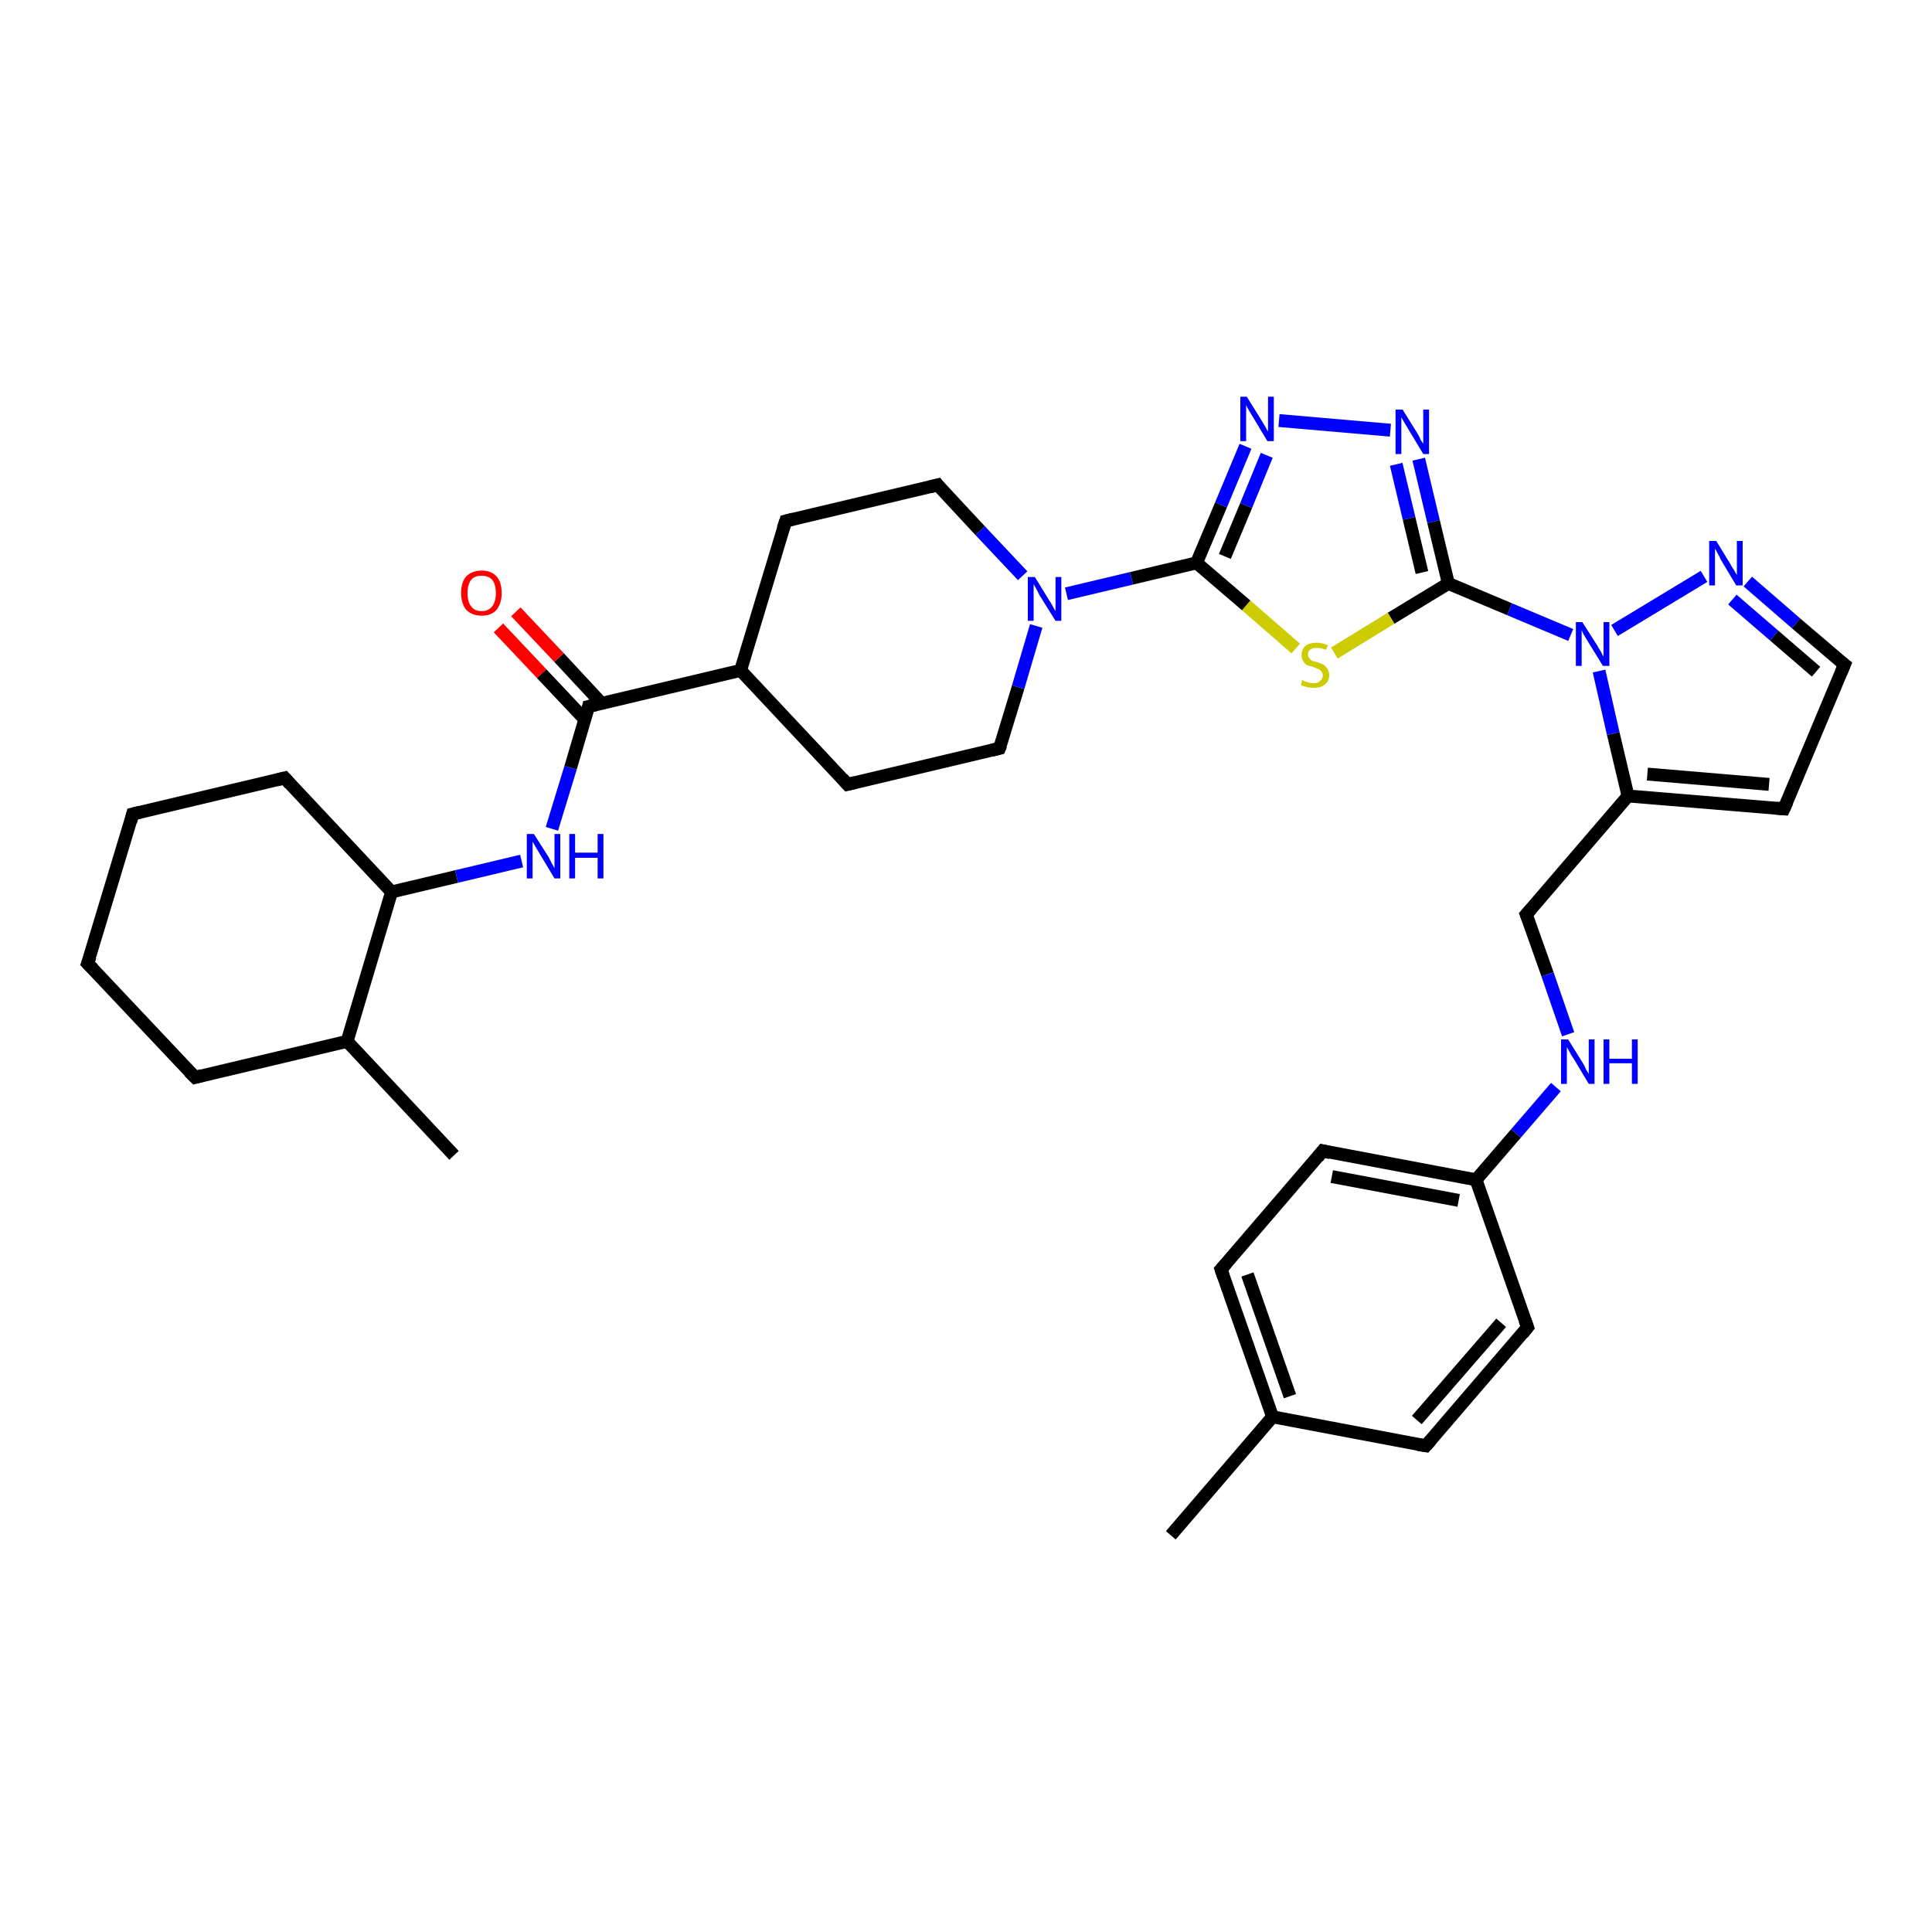 <?xml version='1.0' encoding='iso-8859-1'?>
<svg version='1.1' baseProfile='full'
              xmlns='http://www.w3.org/2000/svg'
                      xmlns:rdkit='http://www.rdkit.org/xml'
                      xmlns:xlink='http://www.w3.org/1999/xlink'
                  xml:space='preserve'
width='300px' height='300px' viewBox='0 0 300 300'>
<!-- END OF HEADER -->
<rect style='opacity:1.0;fill:#FFFFFF;stroke:none' width='300.0' height='300.0' x='0.0' y='0.0'> </rect>
<path class='bond-0 atom-0 atom-1' d='M 70.5,179.4 L 53.9,161.7' style='fill:none;fill-rule:evenodd;stroke:#000000;stroke-width:2.0px;stroke-linecap:butt;stroke-linejoin:miter;stroke-opacity:1' />
<path class='bond-1 atom-1 atom-2' d='M 53.9,161.7 L 30.3,167.3' style='fill:none;fill-rule:evenodd;stroke:#000000;stroke-width:2.0px;stroke-linecap:butt;stroke-linejoin:miter;stroke-opacity:1' />
<path class='bond-2 atom-2 atom-3' d='M 30.3,167.3 L 13.6,149.6' style='fill:none;fill-rule:evenodd;stroke:#000000;stroke-width:2.0px;stroke-linecap:butt;stroke-linejoin:miter;stroke-opacity:1' />
<path class='bond-3 atom-3 atom-4' d='M 13.6,149.6 L 20.6,126.4' style='fill:none;fill-rule:evenodd;stroke:#000000;stroke-width:2.0px;stroke-linecap:butt;stroke-linejoin:miter;stroke-opacity:1' />
<path class='bond-4 atom-4 atom-5' d='M 20.6,126.4 L 44.2,120.8' style='fill:none;fill-rule:evenodd;stroke:#000000;stroke-width:2.0px;stroke-linecap:butt;stroke-linejoin:miter;stroke-opacity:1' />
<path class='bond-5 atom-5 atom-6' d='M 44.2,120.8 L 60.8,138.5' style='fill:none;fill-rule:evenodd;stroke:#000000;stroke-width:2.0px;stroke-linecap:butt;stroke-linejoin:miter;stroke-opacity:1' />
<path class='bond-6 atom-6 atom-7' d='M 60.8,138.5 L 70.9,136.1' style='fill:none;fill-rule:evenodd;stroke:#000000;stroke-width:2.0px;stroke-linecap:butt;stroke-linejoin:miter;stroke-opacity:1' />
<path class='bond-6 atom-6 atom-7' d='M 70.9,136.1 L 81.0,133.7' style='fill:none;fill-rule:evenodd;stroke:#0000FF;stroke-width:2.0px;stroke-linecap:butt;stroke-linejoin:miter;stroke-opacity:1' />
<path class='bond-7 atom-7 atom-8' d='M 85.7,128.7 L 88.6,119.2' style='fill:none;fill-rule:evenodd;stroke:#0000FF;stroke-width:2.0px;stroke-linecap:butt;stroke-linejoin:miter;stroke-opacity:1' />
<path class='bond-7 atom-7 atom-8' d='M 88.6,119.2 L 91.4,109.7' style='fill:none;fill-rule:evenodd;stroke:#000000;stroke-width:2.0px;stroke-linecap:butt;stroke-linejoin:miter;stroke-opacity:1' />
<path class='bond-8 atom-8 atom-9' d='M 93.4,109.2 L 86.8,102.1' style='fill:none;fill-rule:evenodd;stroke:#000000;stroke-width:2.0px;stroke-linecap:butt;stroke-linejoin:miter;stroke-opacity:1' />
<path class='bond-8 atom-8 atom-9' d='M 86.8,102.1 L 80.1,95.0' style='fill:none;fill-rule:evenodd;stroke:#FF0000;stroke-width:2.0px;stroke-linecap:butt;stroke-linejoin:miter;stroke-opacity:1' />
<path class='bond-8 atom-8 atom-9' d='M 90.8,111.7 L 84.1,104.6' style='fill:none;fill-rule:evenodd;stroke:#000000;stroke-width:2.0px;stroke-linecap:butt;stroke-linejoin:miter;stroke-opacity:1' />
<path class='bond-8 atom-8 atom-9' d='M 84.1,104.6 L 77.4,97.5' style='fill:none;fill-rule:evenodd;stroke:#FF0000;stroke-width:2.0px;stroke-linecap:butt;stroke-linejoin:miter;stroke-opacity:1' />
<path class='bond-9 atom-8 atom-10' d='M 91.4,109.7 L 115.0,104.1' style='fill:none;fill-rule:evenodd;stroke:#000000;stroke-width:2.0px;stroke-linecap:butt;stroke-linejoin:miter;stroke-opacity:1' />
<path class='bond-10 atom-10 atom-11' d='M 115.0,104.1 L 131.6,121.8' style='fill:none;fill-rule:evenodd;stroke:#000000;stroke-width:2.0px;stroke-linecap:butt;stroke-linejoin:miter;stroke-opacity:1' />
<path class='bond-11 atom-11 atom-12' d='M 131.6,121.8 L 155.2,116.2' style='fill:none;fill-rule:evenodd;stroke:#000000;stroke-width:2.0px;stroke-linecap:butt;stroke-linejoin:miter;stroke-opacity:1' />
<path class='bond-12 atom-12 atom-13' d='M 155.2,116.2 L 158.1,106.7' style='fill:none;fill-rule:evenodd;stroke:#000000;stroke-width:2.0px;stroke-linecap:butt;stroke-linejoin:miter;stroke-opacity:1' />
<path class='bond-12 atom-12 atom-13' d='M 158.1,106.7 L 160.9,97.2' style='fill:none;fill-rule:evenodd;stroke:#0000FF;stroke-width:2.0px;stroke-linecap:butt;stroke-linejoin:miter;stroke-opacity:1' />
<path class='bond-13 atom-13 atom-14' d='M 158.8,89.4 L 152.2,82.4' style='fill:none;fill-rule:evenodd;stroke:#0000FF;stroke-width:2.0px;stroke-linecap:butt;stroke-linejoin:miter;stroke-opacity:1' />
<path class='bond-13 atom-13 atom-14' d='M 152.2,82.4 L 145.6,75.3' style='fill:none;fill-rule:evenodd;stroke:#000000;stroke-width:2.0px;stroke-linecap:butt;stroke-linejoin:miter;stroke-opacity:1' />
<path class='bond-14 atom-14 atom-15' d='M 145.6,75.3 L 122.0,80.9' style='fill:none;fill-rule:evenodd;stroke:#000000;stroke-width:2.0px;stroke-linecap:butt;stroke-linejoin:miter;stroke-opacity:1' />
<path class='bond-15 atom-13 atom-16' d='M 165.6,92.2 L 175.7,89.8' style='fill:none;fill-rule:evenodd;stroke:#0000FF;stroke-width:2.0px;stroke-linecap:butt;stroke-linejoin:miter;stroke-opacity:1' />
<path class='bond-15 atom-13 atom-16' d='M 175.7,89.8 L 185.8,87.4' style='fill:none;fill-rule:evenodd;stroke:#000000;stroke-width:2.0px;stroke-linecap:butt;stroke-linejoin:miter;stroke-opacity:1' />
<path class='bond-16 atom-16 atom-17' d='M 185.8,87.4 L 189.6,78.4' style='fill:none;fill-rule:evenodd;stroke:#000000;stroke-width:2.0px;stroke-linecap:butt;stroke-linejoin:miter;stroke-opacity:1' />
<path class='bond-16 atom-16 atom-17' d='M 189.6,78.4 L 193.4,69.3' style='fill:none;fill-rule:evenodd;stroke:#0000FF;stroke-width:2.0px;stroke-linecap:butt;stroke-linejoin:miter;stroke-opacity:1' />
<path class='bond-16 atom-16 atom-17' d='M 190.2,86.4 L 193.5,78.5' style='fill:none;fill-rule:evenodd;stroke:#000000;stroke-width:2.0px;stroke-linecap:butt;stroke-linejoin:miter;stroke-opacity:1' />
<path class='bond-16 atom-16 atom-17' d='M 193.5,78.5 L 196.7,70.7' style='fill:none;fill-rule:evenodd;stroke:#0000FF;stroke-width:2.0px;stroke-linecap:butt;stroke-linejoin:miter;stroke-opacity:1' />
<path class='bond-17 atom-17 atom-18' d='M 198.6,65.3 L 215.9,66.8' style='fill:none;fill-rule:evenodd;stroke:#0000FF;stroke-width:2.0px;stroke-linecap:butt;stroke-linejoin:miter;stroke-opacity:1' />
<path class='bond-18 atom-18 atom-19' d='M 220.3,71.3 L 222.6,81.0' style='fill:none;fill-rule:evenodd;stroke:#0000FF;stroke-width:2.0px;stroke-linecap:butt;stroke-linejoin:miter;stroke-opacity:1' />
<path class='bond-18 atom-18 atom-19' d='M 222.6,81.0 L 224.9,90.6' style='fill:none;fill-rule:evenodd;stroke:#000000;stroke-width:2.0px;stroke-linecap:butt;stroke-linejoin:miter;stroke-opacity:1' />
<path class='bond-18 atom-18 atom-19' d='M 216.8,72.1 L 218.8,80.5' style='fill:none;fill-rule:evenodd;stroke:#0000FF;stroke-width:2.0px;stroke-linecap:butt;stroke-linejoin:miter;stroke-opacity:1' />
<path class='bond-18 atom-18 atom-19' d='M 218.8,80.5 L 220.8,88.9' style='fill:none;fill-rule:evenodd;stroke:#000000;stroke-width:2.0px;stroke-linecap:butt;stroke-linejoin:miter;stroke-opacity:1' />
<path class='bond-19 atom-19 atom-20' d='M 224.9,90.6 L 216.0,96.0' style='fill:none;fill-rule:evenodd;stroke:#000000;stroke-width:2.0px;stroke-linecap:butt;stroke-linejoin:miter;stroke-opacity:1' />
<path class='bond-19 atom-19 atom-20' d='M 216.0,96.0 L 207.2,101.4' style='fill:none;fill-rule:evenodd;stroke:#CCCC00;stroke-width:2.0px;stroke-linecap:butt;stroke-linejoin:miter;stroke-opacity:1' />
<path class='bond-20 atom-19 atom-21' d='M 224.9,90.6 L 234.4,94.6' style='fill:none;fill-rule:evenodd;stroke:#000000;stroke-width:2.0px;stroke-linecap:butt;stroke-linejoin:miter;stroke-opacity:1' />
<path class='bond-20 atom-19 atom-21' d='M 234.4,94.6 L 243.9,98.6' style='fill:none;fill-rule:evenodd;stroke:#0000FF;stroke-width:2.0px;stroke-linecap:butt;stroke-linejoin:miter;stroke-opacity:1' />
<path class='bond-21 atom-21 atom-22' d='M 250.7,97.9 L 264.6,89.5' style='fill:none;fill-rule:evenodd;stroke:#0000FF;stroke-width:2.0px;stroke-linecap:butt;stroke-linejoin:miter;stroke-opacity:1' />
<path class='bond-22 atom-22 atom-23' d='M 271.4,90.3 L 278.9,96.8' style='fill:none;fill-rule:evenodd;stroke:#0000FF;stroke-width:2.0px;stroke-linecap:butt;stroke-linejoin:miter;stroke-opacity:1' />
<path class='bond-22 atom-22 atom-23' d='M 278.9,96.8 L 286.4,103.2' style='fill:none;fill-rule:evenodd;stroke:#000000;stroke-width:2.0px;stroke-linecap:butt;stroke-linejoin:miter;stroke-opacity:1' />
<path class='bond-22 atom-22 atom-23' d='M 269.0,93.1 L 275.5,98.7' style='fill:none;fill-rule:evenodd;stroke:#0000FF;stroke-width:2.0px;stroke-linecap:butt;stroke-linejoin:miter;stroke-opacity:1' />
<path class='bond-22 atom-22 atom-23' d='M 275.5,98.7 L 282.0,104.3' style='fill:none;fill-rule:evenodd;stroke:#000000;stroke-width:2.0px;stroke-linecap:butt;stroke-linejoin:miter;stroke-opacity:1' />
<path class='bond-23 atom-23 atom-24' d='M 286.4,103.2 L 277.0,125.6' style='fill:none;fill-rule:evenodd;stroke:#000000;stroke-width:2.0px;stroke-linecap:butt;stroke-linejoin:miter;stroke-opacity:1' />
<path class='bond-24 atom-24 atom-25' d='M 277.0,125.6 L 252.8,123.6' style='fill:none;fill-rule:evenodd;stroke:#000000;stroke-width:2.0px;stroke-linecap:butt;stroke-linejoin:miter;stroke-opacity:1' />
<path class='bond-24 atom-24 atom-25' d='M 274.7,121.8 L 255.8,120.2' style='fill:none;fill-rule:evenodd;stroke:#000000;stroke-width:2.0px;stroke-linecap:butt;stroke-linejoin:miter;stroke-opacity:1' />
<path class='bond-25 atom-25 atom-26' d='M 252.8,123.6 L 237.0,142.0' style='fill:none;fill-rule:evenodd;stroke:#000000;stroke-width:2.0px;stroke-linecap:butt;stroke-linejoin:miter;stroke-opacity:1' />
<path class='bond-26 atom-26 atom-27' d='M 237.0,142.0 L 240.3,151.3' style='fill:none;fill-rule:evenodd;stroke:#000000;stroke-width:2.0px;stroke-linecap:butt;stroke-linejoin:miter;stroke-opacity:1' />
<path class='bond-26 atom-26 atom-27' d='M 240.3,151.3 L 243.5,160.6' style='fill:none;fill-rule:evenodd;stroke:#0000FF;stroke-width:2.0px;stroke-linecap:butt;stroke-linejoin:miter;stroke-opacity:1' />
<path class='bond-27 atom-27 atom-28' d='M 241.6,168.8 L 235.4,176.0' style='fill:none;fill-rule:evenodd;stroke:#0000FF;stroke-width:2.0px;stroke-linecap:butt;stroke-linejoin:miter;stroke-opacity:1' />
<path class='bond-27 atom-27 atom-28' d='M 235.4,176.0 L 229.2,183.2' style='fill:none;fill-rule:evenodd;stroke:#000000;stroke-width:2.0px;stroke-linecap:butt;stroke-linejoin:miter;stroke-opacity:1' />
<path class='bond-28 atom-28 atom-29' d='M 229.2,183.2 L 205.4,178.7' style='fill:none;fill-rule:evenodd;stroke:#000000;stroke-width:2.0px;stroke-linecap:butt;stroke-linejoin:miter;stroke-opacity:1' />
<path class='bond-28 atom-28 atom-29' d='M 226.5,186.4 L 206.8,182.7' style='fill:none;fill-rule:evenodd;stroke:#000000;stroke-width:2.0px;stroke-linecap:butt;stroke-linejoin:miter;stroke-opacity:1' />
<path class='bond-29 atom-29 atom-30' d='M 205.4,178.7 L 189.6,197.1' style='fill:none;fill-rule:evenodd;stroke:#000000;stroke-width:2.0px;stroke-linecap:butt;stroke-linejoin:miter;stroke-opacity:1' />
<path class='bond-30 atom-30 atom-31' d='M 189.6,197.1 L 197.6,220.0' style='fill:none;fill-rule:evenodd;stroke:#000000;stroke-width:2.0px;stroke-linecap:butt;stroke-linejoin:miter;stroke-opacity:1' />
<path class='bond-30 atom-30 atom-31' d='M 193.7,197.9 L 200.3,216.8' style='fill:none;fill-rule:evenodd;stroke:#000000;stroke-width:2.0px;stroke-linecap:butt;stroke-linejoin:miter;stroke-opacity:1' />
<path class='bond-31 atom-31 atom-32' d='M 197.6,220.0 L 181.8,238.4' style='fill:none;fill-rule:evenodd;stroke:#000000;stroke-width:2.0px;stroke-linecap:butt;stroke-linejoin:miter;stroke-opacity:1' />
<path class='bond-32 atom-31 atom-33' d='M 197.6,220.0 L 221.4,224.5' style='fill:none;fill-rule:evenodd;stroke:#000000;stroke-width:2.0px;stroke-linecap:butt;stroke-linejoin:miter;stroke-opacity:1' />
<path class='bond-33 atom-33 atom-34' d='M 221.4,224.5 L 237.2,206.1' style='fill:none;fill-rule:evenodd;stroke:#000000;stroke-width:2.0px;stroke-linecap:butt;stroke-linejoin:miter;stroke-opacity:1' />
<path class='bond-33 atom-33 atom-34' d='M 220.0,220.5 L 233.1,205.4' style='fill:none;fill-rule:evenodd;stroke:#000000;stroke-width:2.0px;stroke-linecap:butt;stroke-linejoin:miter;stroke-opacity:1' />
<path class='bond-34 atom-6 atom-1' d='M 60.8,138.5 L 53.9,161.7' style='fill:none;fill-rule:evenodd;stroke:#000000;stroke-width:2.0px;stroke-linecap:butt;stroke-linejoin:miter;stroke-opacity:1' />
<path class='bond-35 atom-15 atom-10' d='M 122.0,80.9 L 115.0,104.1' style='fill:none;fill-rule:evenodd;stroke:#000000;stroke-width:2.0px;stroke-linecap:butt;stroke-linejoin:miter;stroke-opacity:1' />
<path class='bond-36 atom-20 atom-16' d='M 201.2,100.7 L 193.5,94.0' style='fill:none;fill-rule:evenodd;stroke:#CCCC00;stroke-width:2.0px;stroke-linecap:butt;stroke-linejoin:miter;stroke-opacity:1' />
<path class='bond-36 atom-20 atom-16' d='M 193.5,94.0 L 185.8,87.4' style='fill:none;fill-rule:evenodd;stroke:#000000;stroke-width:2.0px;stroke-linecap:butt;stroke-linejoin:miter;stroke-opacity:1' />
<path class='bond-37 atom-25 atom-21' d='M 252.8,123.6 L 250.5,113.9' style='fill:none;fill-rule:evenodd;stroke:#000000;stroke-width:2.0px;stroke-linecap:butt;stroke-linejoin:miter;stroke-opacity:1' />
<path class='bond-37 atom-25 atom-21' d='M 250.5,113.9 L 248.3,104.2' style='fill:none;fill-rule:evenodd;stroke:#0000FF;stroke-width:2.0px;stroke-linecap:butt;stroke-linejoin:miter;stroke-opacity:1' />
<path class='bond-38 atom-34 atom-28' d='M 237.2,206.1 L 229.2,183.2' style='fill:none;fill-rule:evenodd;stroke:#000000;stroke-width:2.0px;stroke-linecap:butt;stroke-linejoin:miter;stroke-opacity:1' />
<path d='M 31.4,167.0 L 30.3,167.3 L 29.4,166.4' style='fill:none;stroke:#000000;stroke-width:2.0px;stroke-linecap:butt;stroke-linejoin:miter;stroke-opacity:1;' />
<path d='M 14.5,150.5 L 13.6,149.6 L 14.0,148.5' style='fill:none;stroke:#000000;stroke-width:2.0px;stroke-linecap:butt;stroke-linejoin:miter;stroke-opacity:1;' />
<path d='M 20.3,127.6 L 20.6,126.4 L 21.8,126.1' style='fill:none;stroke:#000000;stroke-width:2.0px;stroke-linecap:butt;stroke-linejoin:miter;stroke-opacity:1;' />
<path d='M 43.0,121.1 L 44.2,120.8 L 45.0,121.7' style='fill:none;stroke:#000000;stroke-width:2.0px;stroke-linecap:butt;stroke-linejoin:miter;stroke-opacity:1;' />
<path d='M 91.3,110.2 L 91.4,109.7 L 92.6,109.4' style='fill:none;stroke:#000000;stroke-width:2.0px;stroke-linecap:butt;stroke-linejoin:miter;stroke-opacity:1;' />
<path d='M 130.8,120.9 L 131.6,121.8 L 132.8,121.5' style='fill:none;stroke:#000000;stroke-width:2.0px;stroke-linecap:butt;stroke-linejoin:miter;stroke-opacity:1;' />
<path d='M 154.0,116.5 L 155.2,116.2 L 155.4,115.7' style='fill:none;stroke:#000000;stroke-width:2.0px;stroke-linecap:butt;stroke-linejoin:miter;stroke-opacity:1;' />
<path d='M 145.9,75.7 L 145.6,75.3 L 144.4,75.6' style='fill:none;stroke:#000000;stroke-width:2.0px;stroke-linecap:butt;stroke-linejoin:miter;stroke-opacity:1;' />
<path d='M 123.2,80.6 L 122.0,80.9 L 121.6,82.1' style='fill:none;stroke:#000000;stroke-width:2.0px;stroke-linecap:butt;stroke-linejoin:miter;stroke-opacity:1;' />
<path d='M 286.0,102.9 L 286.4,103.2 L 285.9,104.4' style='fill:none;stroke:#000000;stroke-width:2.0px;stroke-linecap:butt;stroke-linejoin:miter;stroke-opacity:1;' />
<path d='M 277.5,124.5 L 277.0,125.6 L 275.8,125.5' style='fill:none;stroke:#000000;stroke-width:2.0px;stroke-linecap:butt;stroke-linejoin:miter;stroke-opacity:1;' />
<path d='M 237.8,141.1 L 237.0,142.0 L 237.2,142.5' style='fill:none;stroke:#000000;stroke-width:2.0px;stroke-linecap:butt;stroke-linejoin:miter;stroke-opacity:1;' />
<path d='M 206.6,179.0 L 205.4,178.7 L 204.6,179.7' style='fill:none;stroke:#000000;stroke-width:2.0px;stroke-linecap:butt;stroke-linejoin:miter;stroke-opacity:1;' />
<path d='M 190.4,196.2 L 189.6,197.1 L 190.0,198.3' style='fill:none;stroke:#000000;stroke-width:2.0px;stroke-linecap:butt;stroke-linejoin:miter;stroke-opacity:1;' />
<path d='M 220.2,224.3 L 221.4,224.5 L 222.2,223.6' style='fill:none;stroke:#000000;stroke-width:2.0px;stroke-linecap:butt;stroke-linejoin:miter;stroke-opacity:1;' />
<path d='M 236.4,207.1 L 237.2,206.1 L 236.8,205.0' style='fill:none;stroke:#000000;stroke-width:2.0px;stroke-linecap:butt;stroke-linejoin:miter;stroke-opacity:1;' />
<path class='atom-7' d='M 82.9 129.5
L 85.2 133.1
Q 85.4 133.5, 85.7 134.1
Q 86.1 134.8, 86.1 134.8
L 86.1 129.5
L 87.0 129.5
L 87.0 136.4
L 86.1 136.4
L 83.7 132.4
Q 83.4 131.9, 83.1 131.4
Q 82.8 130.8, 82.7 130.7
L 82.7 136.4
L 81.8 136.4
L 81.8 129.5
L 82.9 129.5
' fill='#0000FF'/>
<path class='atom-7' d='M 88.4 129.5
L 89.3 129.5
L 89.3 132.4
L 92.8 132.4
L 92.8 129.5
L 93.7 129.5
L 93.7 136.4
L 92.8 136.4
L 92.8 133.2
L 89.3 133.2
L 89.3 136.4
L 88.4 136.4
L 88.4 129.5
' fill='#0000FF'/>
<path class='atom-9' d='M 71.6 92.1
Q 71.6 90.4, 72.4 89.5
Q 73.3 88.6, 74.8 88.6
Q 76.3 88.6, 77.1 89.5
Q 77.9 90.4, 77.9 92.1
Q 77.9 93.7, 77.1 94.7
Q 76.3 95.6, 74.8 95.6
Q 73.3 95.6, 72.4 94.7
Q 71.6 93.7, 71.6 92.1
M 74.8 94.9
Q 75.8 94.9, 76.4 94.2
Q 77.0 93.4, 77.0 92.1
Q 77.0 90.7, 76.4 90.0
Q 75.8 89.4, 74.8 89.4
Q 73.7 89.4, 73.2 90.0
Q 72.6 90.7, 72.6 92.1
Q 72.6 93.5, 73.2 94.2
Q 73.7 94.9, 74.8 94.9
' fill='#FF0000'/>
<path class='atom-13' d='M 160.7 89.6
L 162.9 93.2
Q 163.2 93.6, 163.5 94.2
Q 163.9 94.9, 163.9 94.9
L 163.9 89.6
L 164.8 89.6
L 164.8 96.4
L 163.9 96.4
L 161.4 92.4
Q 161.2 92.0, 160.9 91.4
Q 160.6 90.9, 160.5 90.7
L 160.5 96.4
L 159.6 96.4
L 159.6 89.6
L 160.7 89.6
' fill='#0000FF'/>
<path class='atom-17' d='M 193.6 61.6
L 195.9 65.3
Q 196.1 65.6, 196.5 66.3
Q 196.8 66.9, 196.9 67.0
L 196.9 61.6
L 197.8 61.6
L 197.8 68.5
L 196.8 68.5
L 194.4 64.5
Q 194.1 64.0, 193.8 63.5
Q 193.5 63.0, 193.5 62.8
L 193.5 68.5
L 192.6 68.5
L 192.6 61.6
L 193.6 61.6
' fill='#0000FF'/>
<path class='atom-18' d='M 217.8 63.6
L 220.1 67.3
Q 220.3 67.6, 220.6 68.3
Q 221.0 68.9, 221.0 68.9
L 221.0 63.6
L 221.9 63.6
L 221.9 70.5
L 221.0 70.5
L 218.6 66.5
Q 218.3 66.0, 218.0 65.5
Q 217.7 65.0, 217.6 64.8
L 217.6 70.5
L 216.7 70.5
L 216.7 63.6
L 217.8 63.6
' fill='#0000FF'/>
<path class='atom-20' d='M 202.2 105.6
Q 202.3 105.6, 202.6 105.8
Q 203.0 105.9, 203.3 106.0
Q 203.7 106.1, 204.0 106.1
Q 204.7 106.1, 205.0 105.7
Q 205.4 105.4, 205.4 104.9
Q 205.4 104.5, 205.2 104.3
Q 205.0 104.0, 204.7 103.9
Q 204.5 103.8, 204.0 103.6
Q 203.4 103.4, 203.0 103.3
Q 202.6 103.1, 202.4 102.7
Q 202.1 102.4, 202.1 101.7
Q 202.1 100.9, 202.7 100.3
Q 203.3 99.8, 204.5 99.8
Q 205.3 99.8, 206.2 100.2
L 205.9 100.9
Q 205.1 100.6, 204.5 100.6
Q 203.8 100.6, 203.4 100.9
Q 203.1 101.2, 203.1 101.6
Q 203.1 102.0, 203.3 102.2
Q 203.5 102.4, 203.7 102.6
Q 204.0 102.7, 204.5 102.8
Q 205.1 103.0, 205.5 103.2
Q 205.8 103.4, 206.1 103.8
Q 206.4 104.2, 206.4 104.9
Q 206.4 105.8, 205.7 106.3
Q 205.1 106.8, 204.1 106.8
Q 203.4 106.8, 203.0 106.7
Q 202.5 106.6, 202.0 106.4
L 202.2 105.6
' fill='#CCCC00'/>
<path class='atom-21' d='M 245.7 96.6
L 248.0 100.2
Q 248.2 100.6, 248.6 101.2
Q 248.9 101.9, 249.0 101.9
L 249.0 96.6
L 249.9 96.6
L 249.9 103.4
L 248.9 103.4
L 246.5 99.5
Q 246.2 99.0, 245.9 98.5
Q 245.6 97.9, 245.6 97.8
L 245.6 103.4
L 244.7 103.4
L 244.7 96.6
L 245.7 96.6
' fill='#0000FF'/>
<path class='atom-22' d='M 266.5 84.0
L 268.7 87.6
Q 268.9 88.0, 269.3 88.6
Q 269.7 89.3, 269.7 89.3
L 269.7 84.0
L 270.6 84.0
L 270.6 90.9
L 269.6 90.9
L 267.2 86.9
Q 267.0 86.4, 266.7 85.9
Q 266.4 85.3, 266.3 85.2
L 266.3 90.9
L 265.4 90.9
L 265.4 84.0
L 266.5 84.0
' fill='#0000FF'/>
<path class='atom-27' d='M 243.5 161.4
L 245.8 165.1
Q 246.0 165.4, 246.3 166.1
Q 246.7 166.7, 246.7 166.8
L 246.7 161.4
L 247.6 161.4
L 247.6 168.3
L 246.7 168.3
L 244.3 164.3
Q 244.0 163.9, 243.7 163.3
Q 243.4 162.8, 243.3 162.6
L 243.3 168.3
L 242.4 168.3
L 242.4 161.4
L 243.5 161.4
' fill='#0000FF'/>
<path class='atom-27' d='M 249.0 161.4
L 249.9 161.4
L 249.9 164.4
L 253.4 164.4
L 253.4 161.4
L 254.3 161.4
L 254.3 168.3
L 253.4 168.3
L 253.4 165.1
L 249.9 165.1
L 249.9 168.3
L 249.0 168.3
L 249.0 161.4
' fill='#0000FF'/>
</svg>
